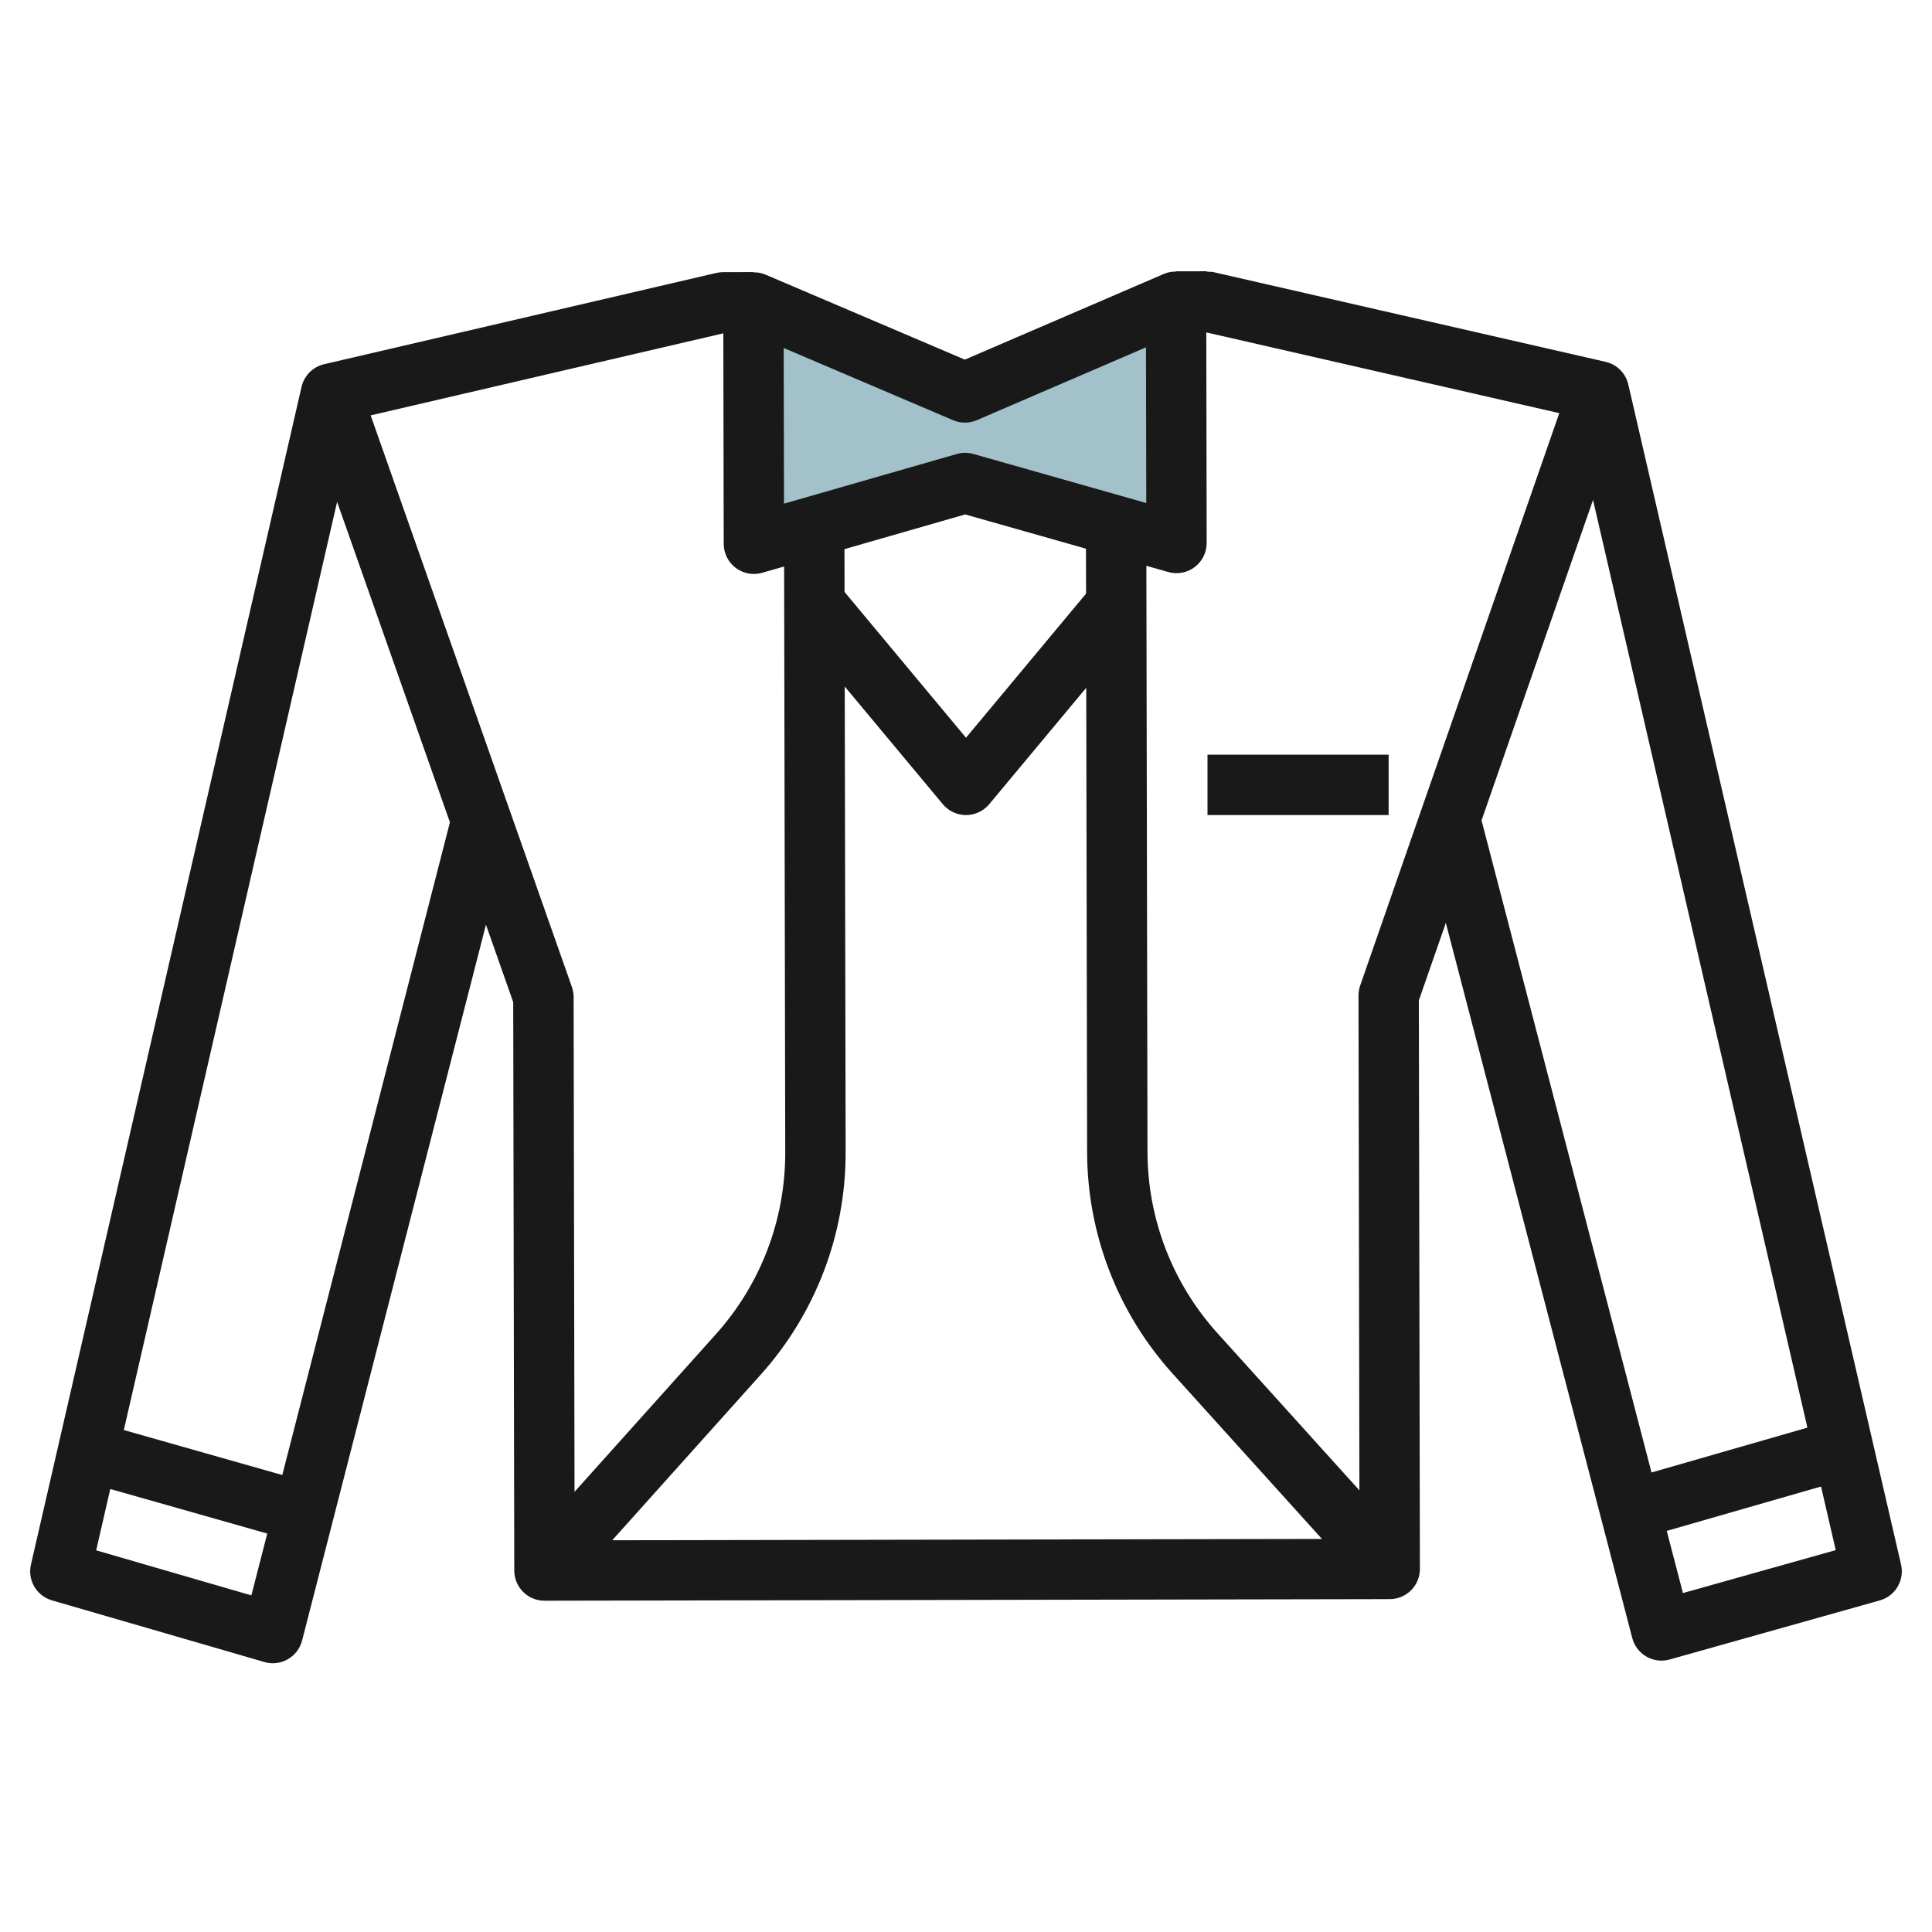 <svg id="Layer_3" enable-background="new 0 0 64 64" height="512" viewBox="0 0 64 64" width="512" xmlns="http://www.w3.org/2000/svg"><path d="m31.965 13 6.994-3.013.015 8-7.004-1.987-6.996 2.013-.015-8z" fill="#a3c1ca"/><g fill="#191919"><path d="m53.939 12.735c-.087-.373-.378-.664-.752-.749l-13.005-2.975c-.074-.017-.152.005-.225-.025l-1 .002v.008c-.133 0-.267.02-.394.074l-6.601 2.843-6.611-2.819c-.127-.054-.261-.074-.395-.073v-.008l-1 .002c-.075 0-.151.009-.225.026l-12.994 3.024c-.372.086-.662.377-.748.75l-8.964 39.015c-.119.517.187 1.036.696 1.184l7.039 2.043c.091.027.185.04.278.04.172 0 .343-.045.495-.132.235-.134.406-.357.474-.619l6.091-23.714.903 2.566.035 18.83c.001.265.106.52.294.706.188.188.441.292.706.292h.002l28-.053c.552-.001.999-.449.998-1.002l-.035-18.83.894-2.569 6.176 23.69c.067.26.237.481.47.615.153.088.325.133.498.133.091 0 .182-.013.271-.037l6.961-1.957c.515-.145.824-.668.704-1.188zm-22.367 1.185c.253.107.537.107.788-.002l5.602-2.412.01 5.157-5.728-1.625c-.181-.051-.371-.052-.55.001l-5.723 1.646-.01-5.158zm-3.589 8.822 3.249 3.899c.19.227.471.359.768.359s.578-.132.769-.359l3.214-3.857.029 15.372c.004 2.722 1.012 5.333 2.837 7.353l4.942 5.47-23.51.044 4.921-5.488c1.816-2.025 2.814-4.641 2.811-7.364zm7.994-3.077-3.977 4.773-4.023-4.828-.003-1.419 3.999-1.15 4.001 1.135zm-27.65 33.184-5.141-1.492.467-2.032 5.2 1.476zm1.024-3.987-5.249-1.49 7.065-30.748 3.737 10.615zm2.928-35.102 11.682-2.718.013 6.973c.001.313.148.609.399.798.175.131.387.2.601.2.093 0 .186-.013.276-.039l.725-.208.037 19.409c.004 2.229-.812 4.368-2.299 6.024l-4.681 5.22-.03-16.394c0-.112-.02-.224-.057-.33zm32.779 18.886c-.037.105-.056.218-.056.33l.03 16.394-4.699-5.203c-1.493-1.652-2.317-3.788-2.321-6.016l-.037-19.408.725.206c.301.086.627.026.877-.165.25-.189.397-.485.396-.799l-.013-6.974 11.693 2.675zm7.713-16.085 7.102 30.731-5.164 1.486-5.631-21.601zm2.979 36.211-.537-2.059 5.111-1.47.487 2.107z"/><path d="m40 25h6v2h-6z"/></g></svg>